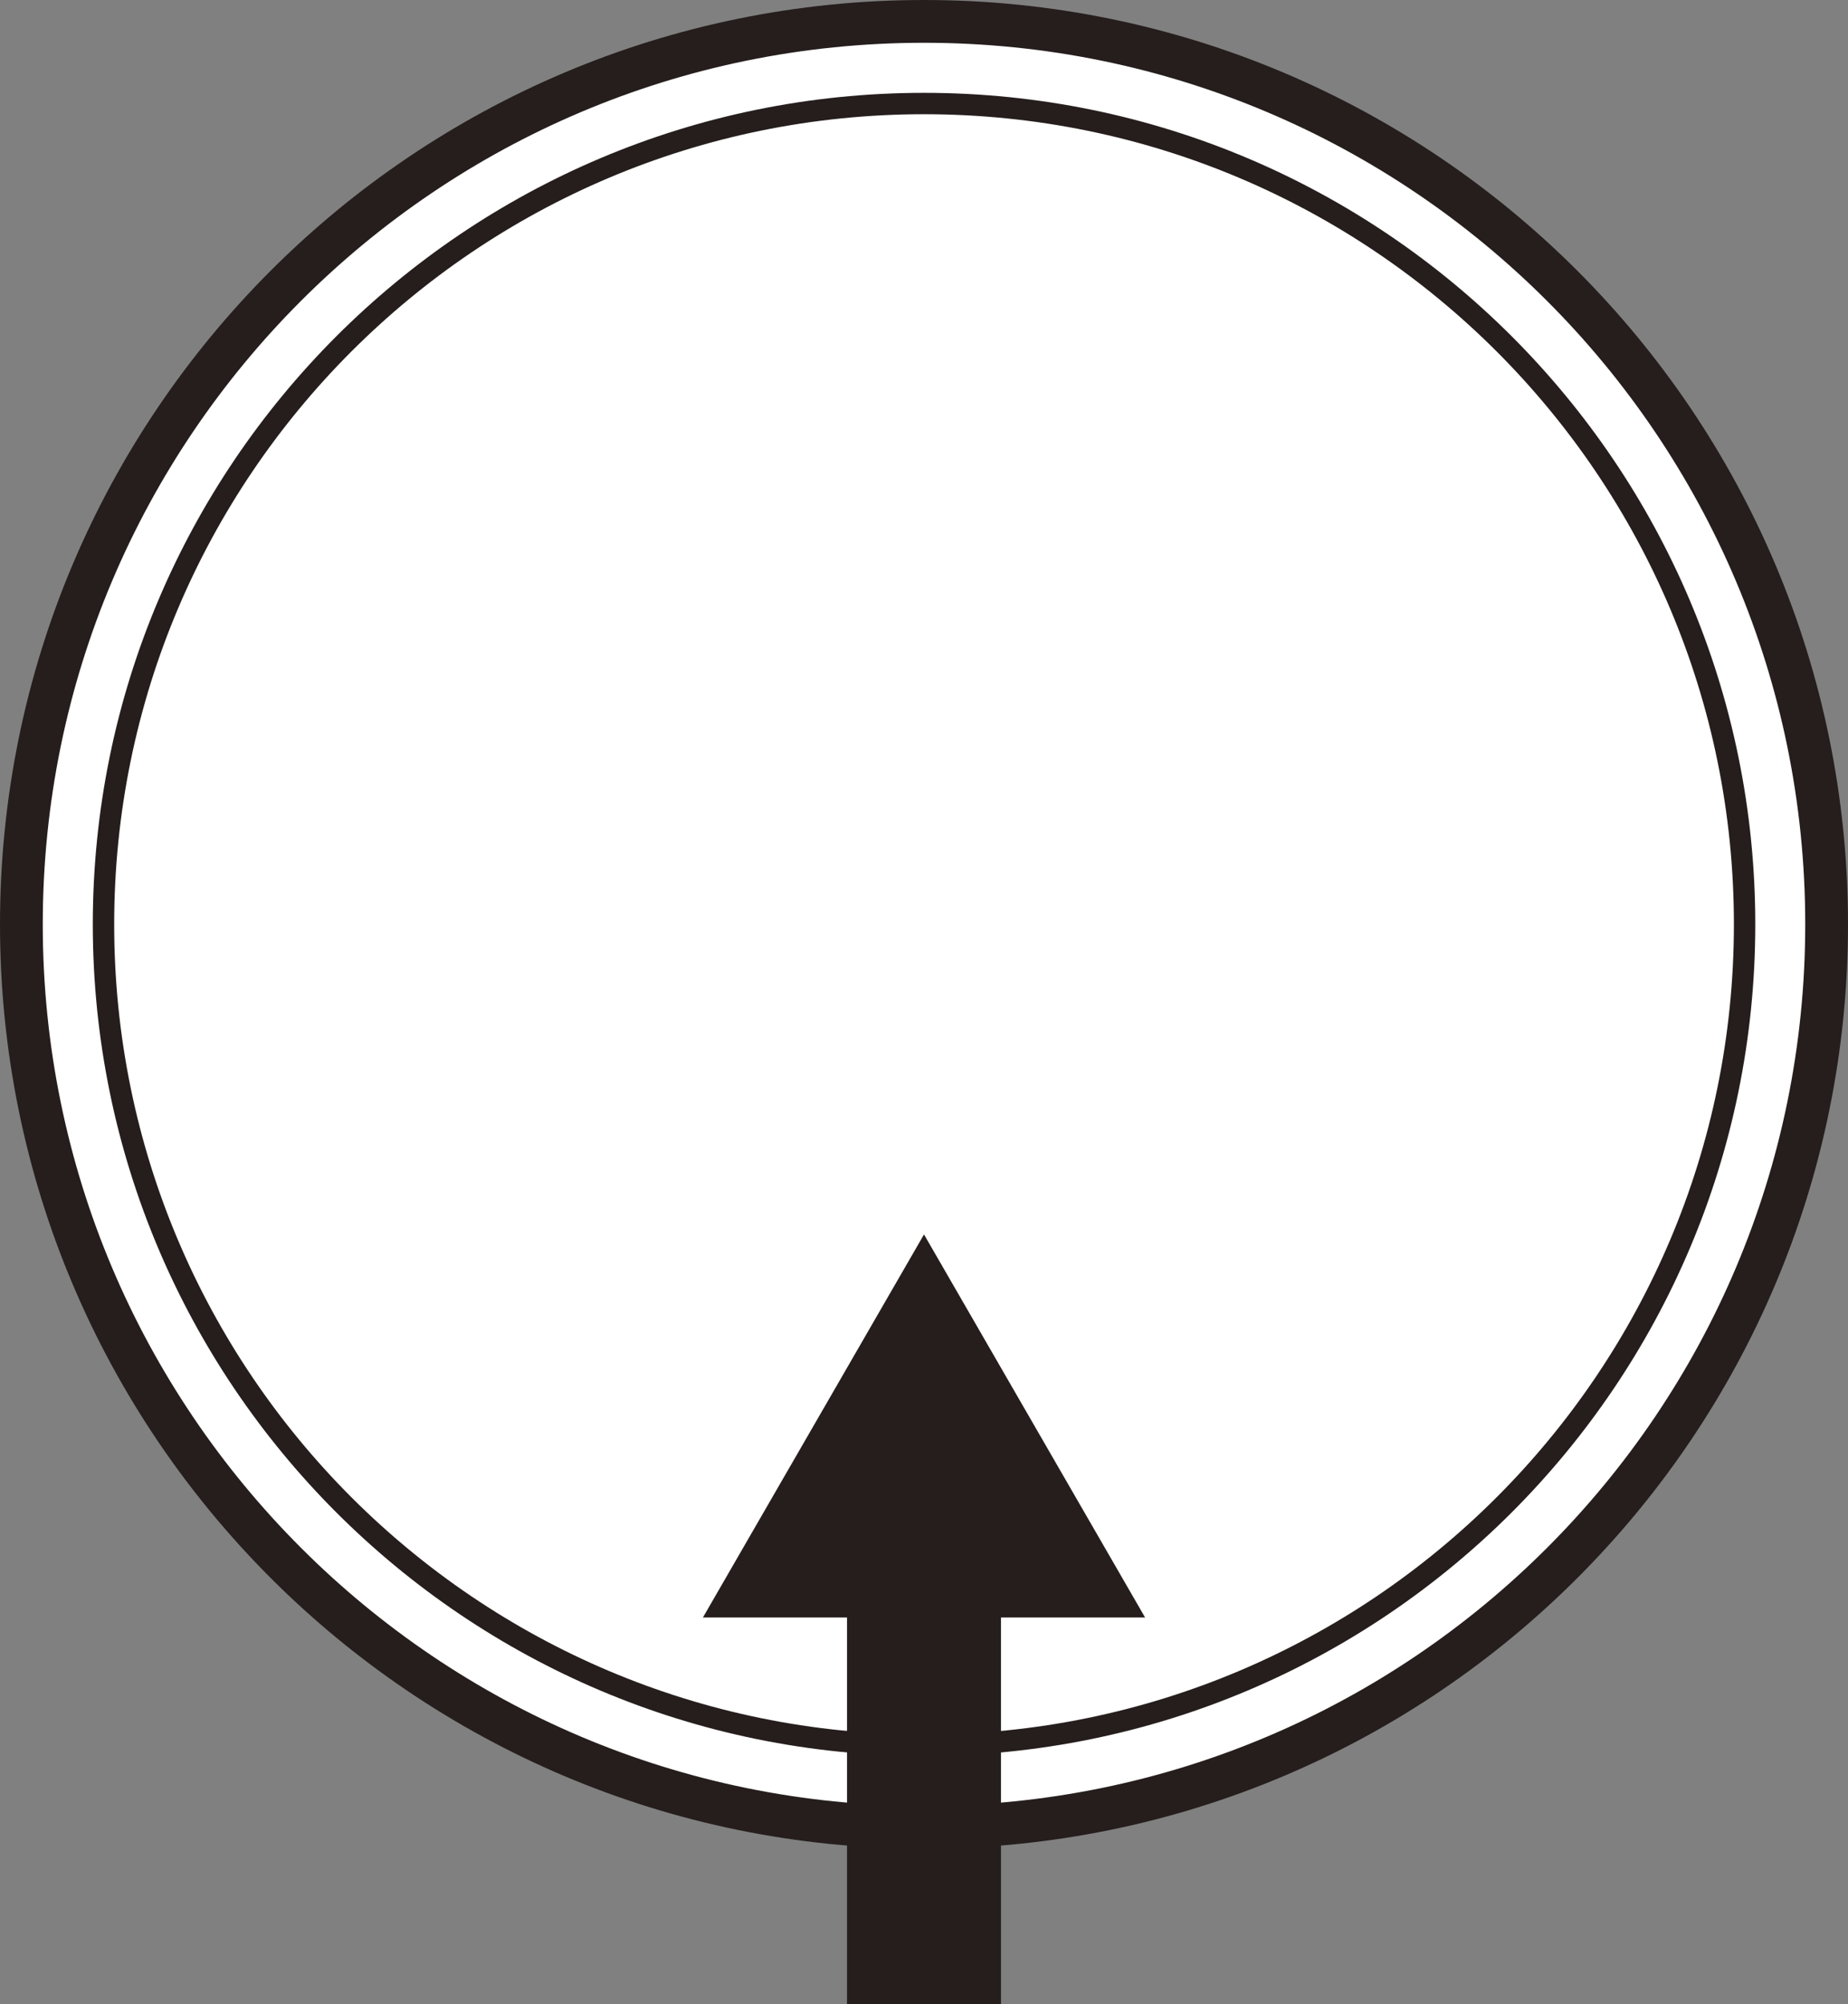 <?xml version="1.0" encoding="utf-8"?>
<!-- Generator: Adobe Illustrator 26.0.1, SVG Export Plug-In . SVG Version: 6.00 Build 0)  -->
<svg version="1.1" id="レイヤー_1" xmlns="http://www.w3.org/2000/svg" xmlns:xlink="http://www.w3.org/1999/xlink" x="0px"
	 y="0px" width="21.606px" height="23.423px" viewBox="0 0 21.606 23.423" style="enable-background:new 0 0 21.606 23.423;"
	 xml:space="preserve">
<rect x="0" y="0" width="21.606" height="23.423" fill="#808080" stroke="none"/>
<style type="text/css">
	.st0{fill:#FFFFFF;stroke:#251E1C;stroke-width:0.5;stroke-linecap:round;stroke-linejoin:round;stroke-miterlimit:10;}
	.st1{fill:none;stroke:#251E1C;stroke-width:0.25;stroke-linecap:round;stroke-linejoin:round;stroke-miterlimit:10;}
	.st2{fill:#251E1C;}
</style>
<g>
	<g>
		<path class="st0" d="M21.356,10.803c0-5.828-4.725-10.553-10.553-10.553C4.975,0.25,0.25,4.975,0.25,10.803
			c0,5.828,4.725,10.553,10.553,10.553C16.632,21.356,21.356,16.632,21.356,10.803L21.356,10.803z"/>
	</g>
	<g>
		<path class="st1" d="M20.397,10.803c0-5.298-4.295-9.593-9.594-9.593c-5.298,0-9.593,4.295-9.593,9.593
			c0,5.298,4.295,9.594,9.593,9.594C16.101,20.397,20.397,16.101,20.397,10.803L20.397,10.803z"/>
	</g>
</g>
<polygon class="st2" points="13.388,18.904 10.803,14.427 8.218,18.904 9.903,18.904 9.903,23.423 11.703,23.423 11.703,18.904 "/>
</svg>
